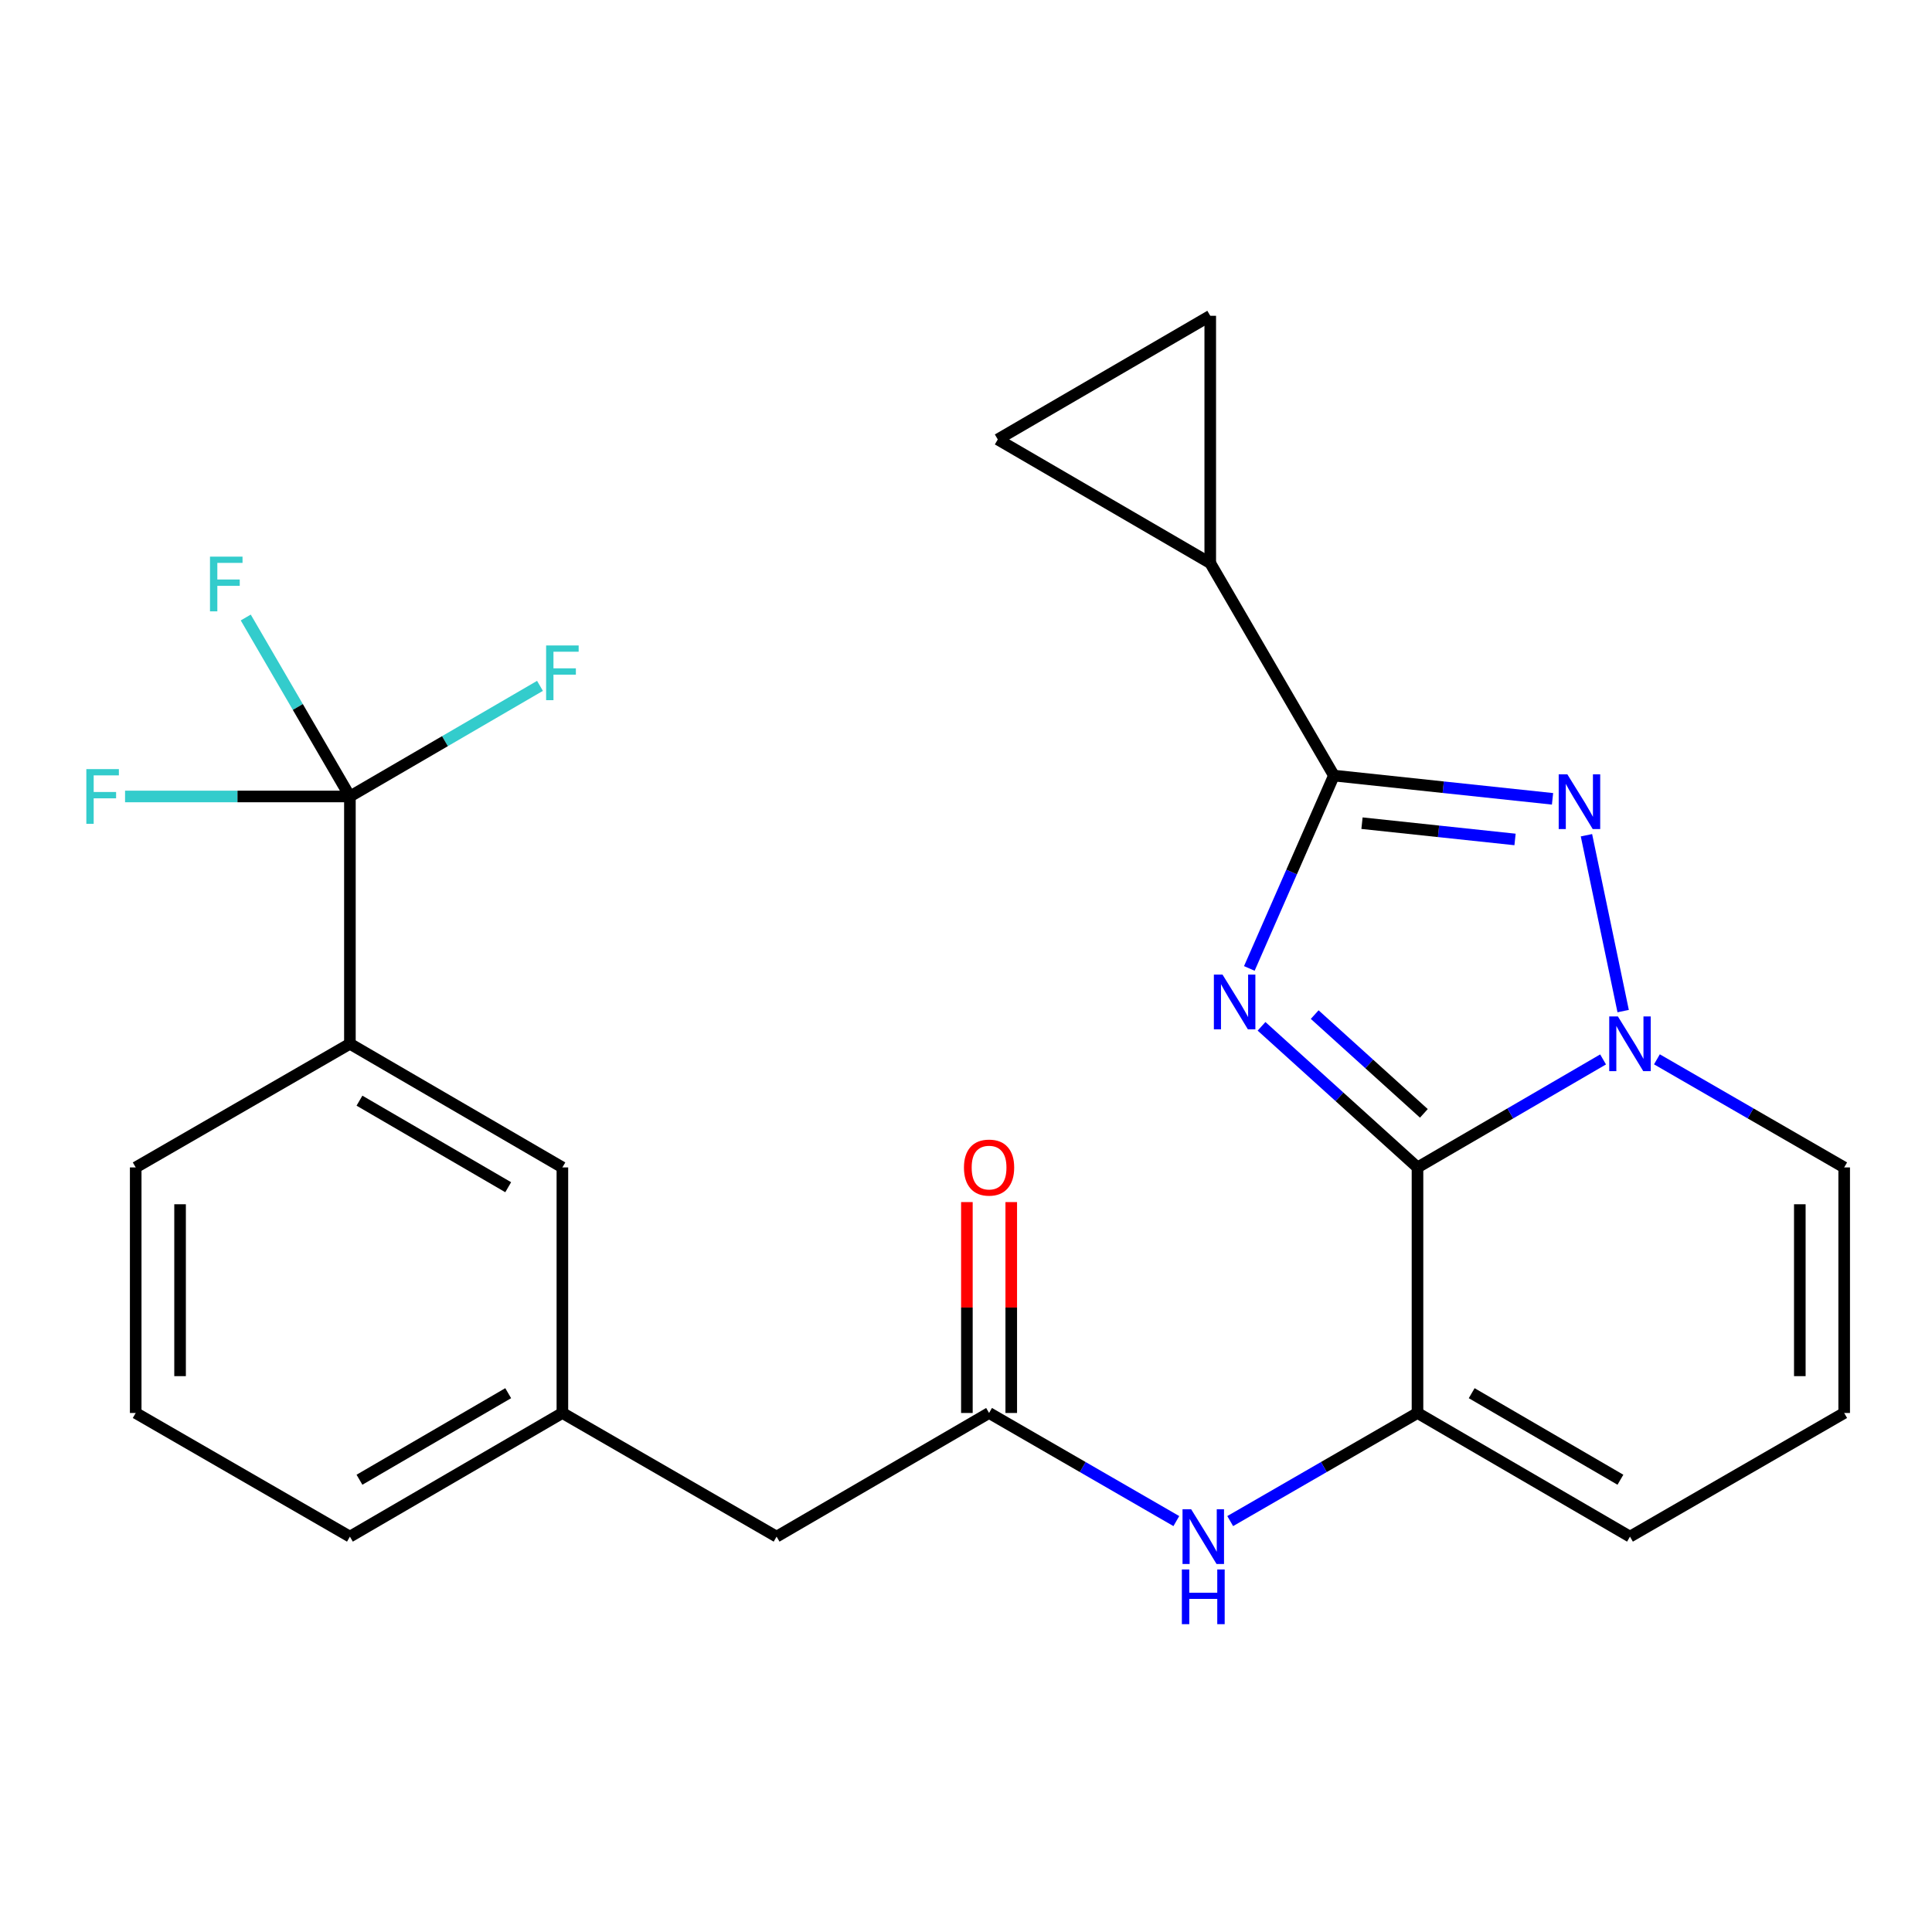 <?xml version='1.0' encoding='iso-8859-1'?>
<svg version='1.1' baseProfile='full'
              xmlns='http://www.w3.org/2000/svg'
                      xmlns:rdkit='http://www.rdkit.org/xml'
                      xmlns:xlink='http://www.w3.org/1999/xlink'
                  xml:space='preserve'
width='1000px' height='1000px' viewBox='0 0 1000 1000'>
<!-- END OF HEADER -->
<rect style='opacity:1.0;fill:#FFFFFF;stroke:none' width='1000' height='1000' x='0' y='0'> </rect>
<path class='bond-0' d='M 954.545,731.356 L 954.545,604.258' style='fill:none;fill-rule:evenodd;stroke:#000000;stroke-width:6px;stroke-linecap:butt;stroke-linejoin:miter;stroke-opacity:1' />
<path class='bond-0' d='M 931.583,712.292 L 931.583,623.323' style='fill:none;fill-rule:evenodd;stroke:#000000;stroke-width:6px;stroke-linecap:butt;stroke-linejoin:miter;stroke-opacity:1' />
<path class='bond-1' d='M 954.545,731.356 L 843.674,795.358' style='fill:none;fill-rule:evenodd;stroke:#000000;stroke-width:6px;stroke-linecap:butt;stroke-linejoin:miter;stroke-opacity:1' />
<path class='bond-2' d='M 954.545,604.258 L 906.08,576.281' style='fill:none;fill-rule:evenodd;stroke:#000000;stroke-width:6px;stroke-linecap:butt;stroke-linejoin:miter;stroke-opacity:1' />
<path class='bond-2' d='M 906.08,576.281 L 857.615,548.303' style='fill:none;fill-rule:evenodd;stroke:#0000FF;stroke-width:6px;stroke-linecap:butt;stroke-linejoin:miter;stroke-opacity:1' />
<path class='bond-3' d='M 733.696,731.356 L 733.696,604.258' style='fill:none;fill-rule:evenodd;stroke:#000000;stroke-width:6px;stroke-linecap:butt;stroke-linejoin:miter;stroke-opacity:1' />
<path class='bond-4' d='M 733.696,731.356 L 843.674,795.358' style='fill:none;fill-rule:evenodd;stroke:#000000;stroke-width:6px;stroke-linecap:butt;stroke-linejoin:miter;stroke-opacity:1' />
<path class='bond-4' d='M 761.742,721.11 L 838.727,765.911' style='fill:none;fill-rule:evenodd;stroke:#000000;stroke-width:6px;stroke-linecap:butt;stroke-linejoin:miter;stroke-opacity:1' />
<path class='bond-5' d='M 733.696,731.356 L 685.224,759.334' style='fill:none;fill-rule:evenodd;stroke:#000000;stroke-width:6px;stroke-linecap:butt;stroke-linejoin:miter;stroke-opacity:1' />
<path class='bond-5' d='M 685.224,759.334 L 636.753,787.312' style='fill:none;fill-rule:evenodd;stroke:#0000FF;stroke-width:6px;stroke-linecap:butt;stroke-linejoin:miter;stroke-opacity:1' />
<path class='bond-6' d='M 803.587,413.474 L 747.005,407.454' style='fill:none;fill-rule:evenodd;stroke:#0000FF;stroke-width:6px;stroke-linecap:butt;stroke-linejoin:miter;stroke-opacity:1' />
<path class='bond-6' d='M 747.005,407.454 L 690.424,401.434' style='fill:none;fill-rule:evenodd;stroke:#000000;stroke-width:6px;stroke-linecap:butt;stroke-linejoin:miter;stroke-opacity:1' />
<path class='bond-6' d='M 784.183,434.502 L 744.576,430.288' style='fill:none;fill-rule:evenodd;stroke:#0000FF;stroke-width:6px;stroke-linecap:butt;stroke-linejoin:miter;stroke-opacity:1' />
<path class='bond-6' d='M 744.576,430.288 L 704.969,426.074' style='fill:none;fill-rule:evenodd;stroke:#000000;stroke-width:6px;stroke-linecap:butt;stroke-linejoin:miter;stroke-opacity:1' />
<path class='bond-7' d='M 821.146,432.317 L 840.143,523.339' style='fill:none;fill-rule:evenodd;stroke:#0000FF;stroke-width:6px;stroke-linecap:butt;stroke-linejoin:miter;stroke-opacity:1' />
<path class='bond-8' d='M 500.459,622.196 L 500.459,676.776' style='fill:none;fill-rule:evenodd;stroke:#FF0000;stroke-width:6px;stroke-linecap:butt;stroke-linejoin:miter;stroke-opacity:1' />
<path class='bond-8' d='M 500.459,676.776 L 500.459,731.356' style='fill:none;fill-rule:evenodd;stroke:#000000;stroke-width:6px;stroke-linecap:butt;stroke-linejoin:miter;stroke-opacity:1' />
<path class='bond-8' d='M 523.422,622.196 L 523.422,676.776' style='fill:none;fill-rule:evenodd;stroke:#FF0000;stroke-width:6px;stroke-linecap:butt;stroke-linejoin:miter;stroke-opacity:1' />
<path class='bond-8' d='M 523.422,676.776 L 523.422,731.356' style='fill:none;fill-rule:evenodd;stroke:#000000;stroke-width:6px;stroke-linecap:butt;stroke-linejoin:miter;stroke-opacity:1' />
<path class='bond-9' d='M 646.65,501.261 L 668.537,451.348' style='fill:none;fill-rule:evenodd;stroke:#0000FF;stroke-width:6px;stroke-linecap:butt;stroke-linejoin:miter;stroke-opacity:1' />
<path class='bond-9' d='M 668.537,451.348 L 690.424,401.434' style='fill:none;fill-rule:evenodd;stroke:#000000;stroke-width:6px;stroke-linecap:butt;stroke-linejoin:miter;stroke-opacity:1' />
<path class='bond-10' d='M 652.97,531.224 L 693.333,567.741' style='fill:none;fill-rule:evenodd;stroke:#0000FF;stroke-width:6px;stroke-linecap:butt;stroke-linejoin:miter;stroke-opacity:1' />
<path class='bond-10' d='M 693.333,567.741 L 733.696,604.258' style='fill:none;fill-rule:evenodd;stroke:#000000;stroke-width:6px;stroke-linecap:butt;stroke-linejoin:miter;stroke-opacity:1' />
<path class='bond-10' d='M 680.484,525.151 L 708.738,550.713' style='fill:none;fill-rule:evenodd;stroke:#0000FF;stroke-width:6px;stroke-linecap:butt;stroke-linejoin:miter;stroke-opacity:1' />
<path class='bond-10' d='M 708.738,550.713 L 736.992,576.275' style='fill:none;fill-rule:evenodd;stroke:#000000;stroke-width:6px;stroke-linecap:butt;stroke-linejoin:miter;stroke-opacity:1' />
<path class='bond-11' d='M 733.696,604.258 L 781.724,576.308' style='fill:none;fill-rule:evenodd;stroke:#000000;stroke-width:6px;stroke-linecap:butt;stroke-linejoin:miter;stroke-opacity:1' />
<path class='bond-11' d='M 781.724,576.308 L 829.753,548.358' style='fill:none;fill-rule:evenodd;stroke:#0000FF;stroke-width:6px;stroke-linecap:butt;stroke-linejoin:miter;stroke-opacity:1' />
<path class='bond-12' d='M 608.871,787.311 L 560.406,759.334' style='fill:none;fill-rule:evenodd;stroke:#0000FF;stroke-width:6px;stroke-linecap:butt;stroke-linejoin:miter;stroke-opacity:1' />
<path class='bond-12' d='M 560.406,759.334 L 511.94,731.356' style='fill:none;fill-rule:evenodd;stroke:#000000;stroke-width:6px;stroke-linecap:butt;stroke-linejoin:miter;stroke-opacity:1' />
<path class='bond-13' d='M 511.94,731.356 L 401.962,795.358' style='fill:none;fill-rule:evenodd;stroke:#000000;stroke-width:6px;stroke-linecap:butt;stroke-linejoin:miter;stroke-opacity:1' />
<path class='bond-14' d='M 690.424,401.434 L 626.422,291.456' style='fill:none;fill-rule:evenodd;stroke:#000000;stroke-width:6px;stroke-linecap:butt;stroke-linejoin:miter;stroke-opacity:1' />
<path class='bond-15' d='M 626.422,291.456 L 626.422,163.452' style='fill:none;fill-rule:evenodd;stroke:#000000;stroke-width:6px;stroke-linecap:butt;stroke-linejoin:miter;stroke-opacity:1' />
<path class='bond-16' d='M 626.422,291.456 L 516.444,227.454' style='fill:none;fill-rule:evenodd;stroke:#000000;stroke-width:6px;stroke-linecap:butt;stroke-linejoin:miter;stroke-opacity:1' />
<path class='bond-17' d='M 626.422,163.452 L 516.444,227.454' style='fill:none;fill-rule:evenodd;stroke:#000000;stroke-width:6px;stroke-linecap:butt;stroke-linejoin:miter;stroke-opacity:1' />
<path class='bond-18' d='M 401.962,795.358 L 291.091,731.356' style='fill:none;fill-rule:evenodd;stroke:#000000;stroke-width:6px;stroke-linecap:butt;stroke-linejoin:miter;stroke-opacity:1' />
<path class='bond-19' d='M 181.113,540.256 L 181.113,412.252' style='fill:none;fill-rule:evenodd;stroke:#000000;stroke-width:6px;stroke-linecap:butt;stroke-linejoin:miter;stroke-opacity:1' />
<path class='bond-20' d='M 181.113,540.256 L 291.091,604.258' style='fill:none;fill-rule:evenodd;stroke:#000000;stroke-width:6px;stroke-linecap:butt;stroke-linejoin:miter;stroke-opacity:1' />
<path class='bond-20' d='M 186.06,569.703 L 263.044,614.504' style='fill:none;fill-rule:evenodd;stroke:#000000;stroke-width:6px;stroke-linecap:butt;stroke-linejoin:miter;stroke-opacity:1' />
<path class='bond-21' d='M 181.113,540.256 L 70.241,604.258' style='fill:none;fill-rule:evenodd;stroke:#000000;stroke-width:6px;stroke-linecap:butt;stroke-linejoin:miter;stroke-opacity:1' />
<path class='bond-22' d='M 291.091,604.258 L 291.091,731.356' style='fill:none;fill-rule:evenodd;stroke:#000000;stroke-width:6px;stroke-linecap:butt;stroke-linejoin:miter;stroke-opacity:1' />
<path class='bond-23' d='M 291.091,731.356 L 181.113,795.358' style='fill:none;fill-rule:evenodd;stroke:#000000;stroke-width:6px;stroke-linecap:butt;stroke-linejoin:miter;stroke-opacity:1' />
<path class='bond-23' d='M 263.044,721.11 L 186.06,765.911' style='fill:none;fill-rule:evenodd;stroke:#000000;stroke-width:6px;stroke-linecap:butt;stroke-linejoin:miter;stroke-opacity:1' />
<path class='bond-24' d='M 127.202,319.615 L 154.157,365.934' style='fill:none;fill-rule:evenodd;stroke:#33CCCC;stroke-width:6px;stroke-linecap:butt;stroke-linejoin:miter;stroke-opacity:1' />
<path class='bond-24' d='M 154.157,365.934 L 181.113,412.252' style='fill:none;fill-rule:evenodd;stroke:#000000;stroke-width:6px;stroke-linecap:butt;stroke-linejoin:miter;stroke-opacity:1' />
<path class='bond-25' d='M 64.729,412.252 L 122.921,412.252' style='fill:none;fill-rule:evenodd;stroke:#33CCCC;stroke-width:6px;stroke-linecap:butt;stroke-linejoin:miter;stroke-opacity:1' />
<path class='bond-25' d='M 122.921,412.252 L 181.113,412.252' style='fill:none;fill-rule:evenodd;stroke:#000000;stroke-width:6px;stroke-linecap:butt;stroke-linejoin:miter;stroke-opacity:1' />
<path class='bond-26' d='M 279.49,355.001 L 230.301,383.627' style='fill:none;fill-rule:evenodd;stroke:#33CCCC;stroke-width:6px;stroke-linecap:butt;stroke-linejoin:miter;stroke-opacity:1' />
<path class='bond-26' d='M 230.301,383.627 L 181.113,412.252' style='fill:none;fill-rule:evenodd;stroke:#000000;stroke-width:6px;stroke-linecap:butt;stroke-linejoin:miter;stroke-opacity:1' />
<path class='bond-27' d='M 70.241,604.258 L 70.241,731.356' style='fill:none;fill-rule:evenodd;stroke:#000000;stroke-width:6px;stroke-linecap:butt;stroke-linejoin:miter;stroke-opacity:1' />
<path class='bond-27' d='M 93.204,623.323 L 93.204,712.292' style='fill:none;fill-rule:evenodd;stroke:#000000;stroke-width:6px;stroke-linecap:butt;stroke-linejoin:miter;stroke-opacity:1' />
<path class='bond-28' d='M 70.241,731.356 L 181.113,795.358' style='fill:none;fill-rule:evenodd;stroke:#000000;stroke-width:6px;stroke-linecap:butt;stroke-linejoin:miter;stroke-opacity:1' />
<path  class='atom-4' d='M 811.262 400.797
L 820.542 415.797
Q 821.462 417.277, 822.942 419.957
Q 824.422 422.637, 824.502 422.797
L 824.502 400.797
L 828.262 400.797
L 828.262 429.117
L 824.382 429.117
L 814.422 412.717
Q 813.262 410.797, 812.022 408.597
Q 810.822 406.397, 810.462 405.717
L 810.462 429.117
L 806.782 429.117
L 806.782 400.797
L 811.262 400.797
' fill='#0000FF'/>
<path  class='atom-5' d='M 498.94 604.338
Q 498.94 597.538, 502.3 593.738
Q 505.66 589.938, 511.94 589.938
Q 518.22 589.938, 521.58 593.738
Q 524.94 597.538, 524.94 604.338
Q 524.94 611.218, 521.54 615.138
Q 518.14 619.018, 511.94 619.018
Q 505.7 619.018, 502.3 615.138
Q 498.94 611.258, 498.94 604.338
M 511.94 615.818
Q 516.26 615.818, 518.58 612.938
Q 520.94 610.018, 520.94 604.338
Q 520.94 598.778, 518.58 595.978
Q 516.26 593.138, 511.94 593.138
Q 507.62 593.138, 505.26 595.938
Q 502.94 598.738, 502.94 604.338
Q 502.94 610.058, 505.26 612.938
Q 507.62 615.818, 511.94 615.818
' fill='#FF0000'/>
<path  class='atom-6' d='M 632.779 504.46
L 642.059 519.46
Q 642.979 520.94, 644.459 523.62
Q 645.939 526.3, 646.019 526.46
L 646.019 504.46
L 649.779 504.46
L 649.779 532.78
L 645.899 532.78
L 635.939 516.38
Q 634.779 514.46, 633.539 512.26
Q 632.339 510.06, 631.979 509.38
L 631.979 532.78
L 628.299 532.78
L 628.299 504.46
L 632.779 504.46
' fill='#0000FF'/>
<path  class='atom-8' d='M 837.414 526.096
L 846.694 541.096
Q 847.614 542.576, 849.094 545.256
Q 850.574 547.936, 850.654 548.096
L 850.654 526.096
L 854.414 526.096
L 854.414 554.416
L 850.534 554.416
L 840.574 538.016
Q 839.414 536.096, 838.174 533.896
Q 836.974 531.696, 836.614 531.016
L 836.614 554.416
L 832.934 554.416
L 832.934 526.096
L 837.414 526.096
' fill='#0000FF'/>
<path  class='atom-9' d='M 616.552 781.198
L 625.832 796.198
Q 626.752 797.678, 628.232 800.358
Q 629.712 803.038, 629.792 803.198
L 629.792 781.198
L 633.552 781.198
L 633.552 809.518
L 629.672 809.518
L 619.712 793.118
Q 618.552 791.198, 617.312 788.998
Q 616.112 786.798, 615.752 786.118
L 615.752 809.518
L 612.072 809.518
L 612.072 781.198
L 616.552 781.198
' fill='#0000FF'/>
<path  class='atom-9' d='M 611.732 812.35
L 615.572 812.35
L 615.572 824.39
L 630.052 824.39
L 630.052 812.35
L 633.892 812.35
L 633.892 840.67
L 630.052 840.67
L 630.052 827.59
L 615.572 827.59
L 615.572 840.67
L 611.732 840.67
L 611.732 812.35
' fill='#0000FF'/>
<path  class='atom-19' d='M 108.691 288.114
L 125.531 288.114
L 125.531 291.354
L 112.491 291.354
L 112.491 299.954
L 124.091 299.954
L 124.091 303.234
L 112.491 303.234
L 112.491 316.434
L 108.691 316.434
L 108.691 288.114
' fill='#33CCCC'/>
<path  class='atom-20' d='M 44.689 398.092
L 61.529 398.092
L 61.529 401.332
L 48.489 401.332
L 48.489 409.932
L 60.089 409.932
L 60.089 413.212
L 48.489 413.212
L 48.489 426.412
L 44.689 426.412
L 44.689 398.092
' fill='#33CCCC'/>
<path  class='atom-21' d='M 282.671 334.09
L 299.511 334.09
L 299.511 337.33
L 286.471 337.33
L 286.471 345.93
L 298.071 345.93
L 298.071 349.21
L 286.471 349.21
L 286.471 362.41
L 282.671 362.41
L 282.671 334.09
' fill='#33CCCC'/>
</svg>

